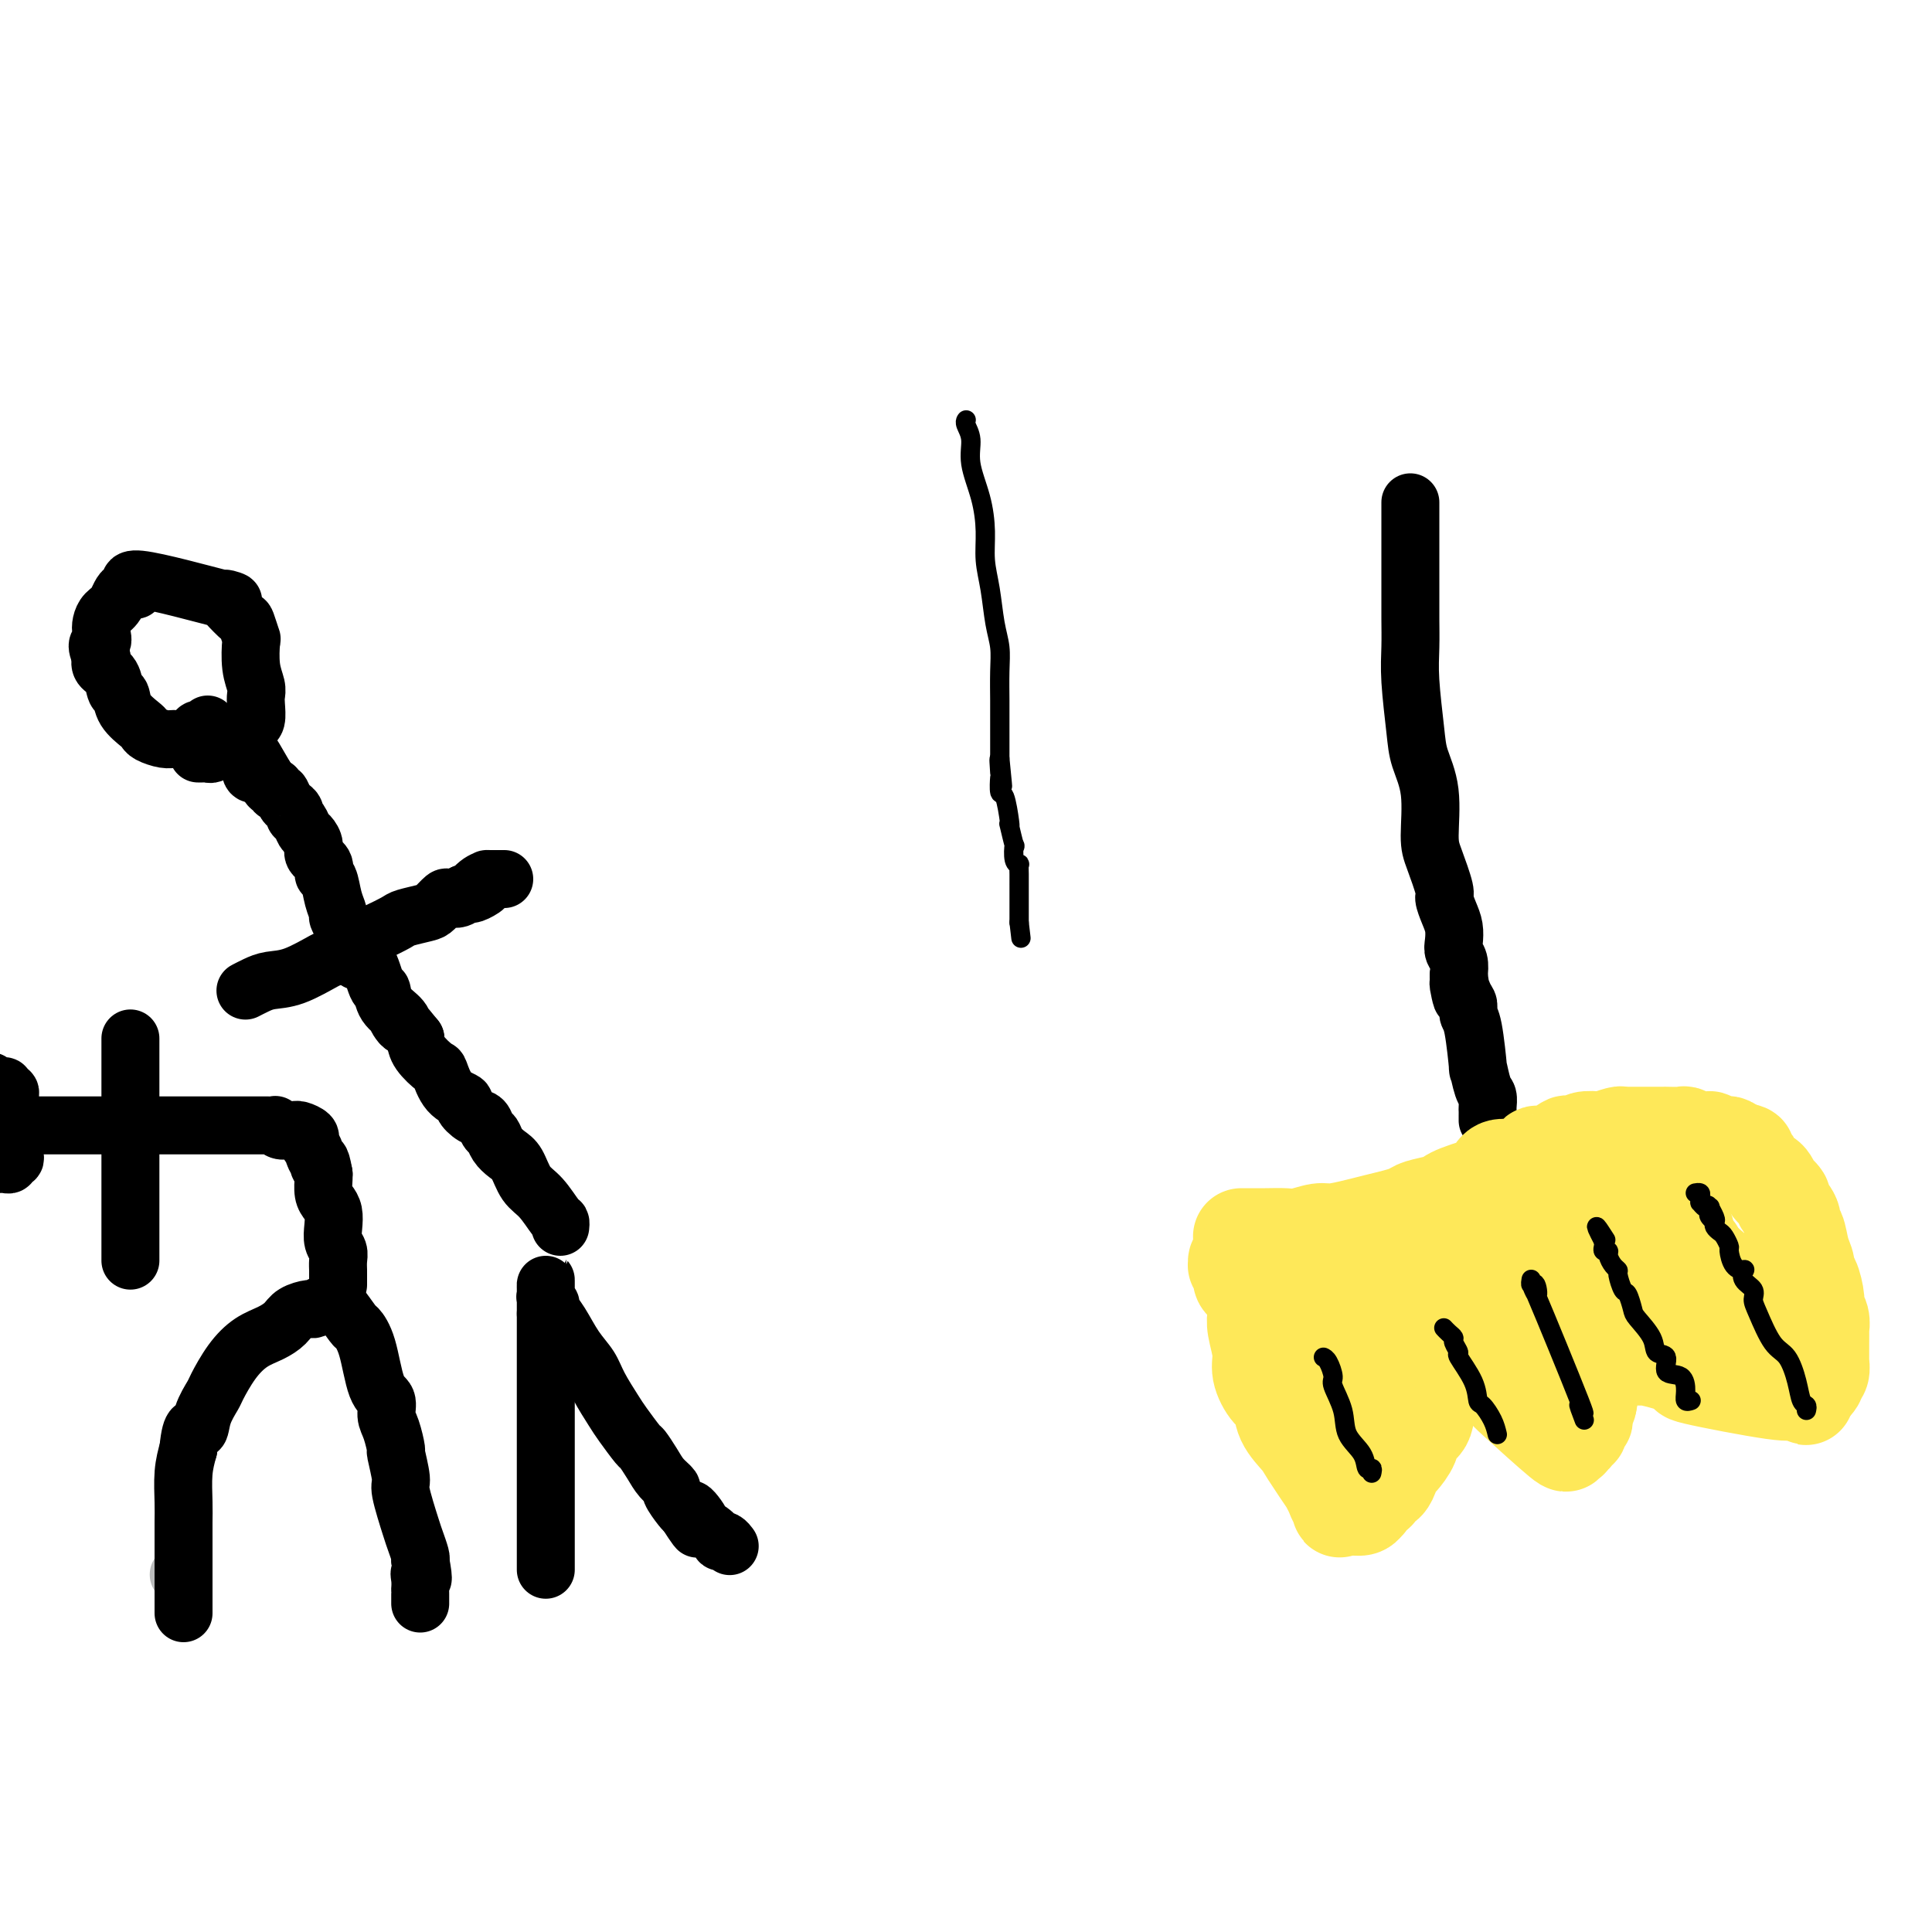 <svg viewBox='0 0 400 400' version='1.1' xmlns='http://www.w3.org/2000/svg' xmlns:xlink='http://www.w3.org/1999/xlink'><g fill='none' stroke='#BABBBB' stroke-width='12' stroke-linecap='round' stroke-linejoin='round'><path d='M37,326c0.000,0.000 0.100,0.100 0.1,0.1'/></g>
<g fill='none' stroke='#000000' stroke-width='12' stroke-linecap='round' stroke-linejoin='round'><path d='M38,334c-0.000,-0.357 -0.000,-0.713 0,-1c0.000,-0.287 0.000,-0.503 0,-1c-0.000,-0.497 -0.000,-1.273 0,-2c0.000,-0.727 0.000,-1.405 0,-2c-0.000,-0.595 -0.000,-1.107 0,-2c0.000,-0.893 0.000,-2.169 0,-3c-0.000,-0.831 -0.001,-1.218 0,-2c0.001,-0.782 0.003,-1.958 0,-3c-0.003,-1.042 -0.011,-1.949 0,-3c0.011,-1.051 0.041,-2.244 0,-4c-0.041,-1.756 -0.155,-4.073 0,-6c0.155,-1.927 0.577,-3.463 1,-5'/><path d='M39,300c0.578,-6.045 1.522,-4.157 2,-4c0.478,0.157 0.490,-1.418 1,-3c0.510,-1.582 1.518,-3.172 2,-4c0.482,-0.828 0.437,-0.893 1,-2c0.563,-1.107 1.735,-3.256 3,-5c1.265,-1.744 2.623,-3.084 4,-4c1.377,-0.916 2.774,-1.407 4,-2c1.226,-0.593 2.283,-1.287 3,-2c0.717,-0.713 1.095,-1.445 2,-2c0.905,-0.555 2.337,-0.932 3,-1c0.663,-0.068 0.557,0.174 1,0c0.443,-0.174 1.436,-0.764 2,-1c0.564,-0.236 0.699,-0.118 1,0c0.301,0.118 0.766,0.235 1,0c0.234,-0.235 0.236,-0.824 1,0c0.764,0.824 2.289,3.059 3,4c0.711,0.941 0.606,0.587 1,1c0.394,0.413 1.285,1.592 2,4c0.715,2.408 1.253,6.044 2,8c0.747,1.956 1.701,2.232 2,3c0.299,0.768 -0.059,2.027 0,3c0.059,0.973 0.536,1.659 1,3c0.464,1.341 0.916,3.336 1,4c0.084,0.664 -0.199,-0.003 0,1c0.199,1.003 0.880,3.677 1,5c0.120,1.323 -0.321,1.297 0,3c0.321,1.703 1.406,5.137 2,7c0.594,1.863 0.698,2.155 1,3c0.302,0.845 0.800,2.241 1,3c0.200,0.759 0.100,0.879 0,1'/><path d='M87,323c1.083,5.757 0.290,3.650 0,3c-0.290,-0.650 -0.078,0.155 0,1c0.078,0.845 0.021,1.728 0,2c-0.021,0.272 -0.006,-0.067 0,0c0.006,0.067 0.001,0.540 0,1c-0.001,0.460 -0.000,0.907 0,1c0.000,0.093 0.000,-0.167 0,0c-0.000,0.167 -0.000,0.762 0,1c0.000,0.238 0.000,0.119 0,0'/><path d='M70,266c-0.002,-0.779 -0.004,-1.559 0,-2c0.004,-0.441 0.015,-0.544 0,-1c-0.015,-0.456 -0.056,-1.267 0,-2c0.056,-0.733 0.208,-1.390 0,-2c-0.208,-0.610 -0.778,-1.173 -1,-2c-0.222,-0.827 -0.098,-1.917 0,-3c0.098,-1.083 0.170,-2.160 0,-3c-0.170,-0.840 -0.582,-1.442 -1,-2c-0.418,-0.558 -0.843,-1.073 -1,-2c-0.157,-0.927 -0.045,-2.265 0,-3c0.045,-0.735 0.022,-0.868 0,-1'/><path d='M67,243c-0.708,-4.040 -0.978,-2.641 -1,-2c-0.022,0.641 0.204,0.522 0,0c-0.204,-0.522 -0.837,-1.449 -1,-2c-0.163,-0.551 0.146,-0.726 0,-1c-0.146,-0.274 -0.747,-0.648 -1,-1c-0.253,-0.352 -0.159,-0.683 0,-1c0.159,-0.317 0.383,-0.621 0,-1c-0.383,-0.379 -1.373,-0.834 -2,-1c-0.627,-0.166 -0.893,-0.043 -1,0c-0.107,0.043 -0.057,0.008 0,0c0.057,-0.008 0.121,0.012 0,0c-0.121,-0.012 -0.428,-0.056 -1,0c-0.572,0.056 -1.410,0.211 -2,0c-0.590,-0.211 -0.930,-0.789 -1,-1c-0.070,-0.211 0.132,-0.057 0,0c-0.132,0.057 -0.599,0.015 -1,0c-0.401,-0.015 -0.737,-0.004 -1,0c-0.263,0.004 -0.455,0.001 -1,0c-0.545,-0.001 -1.444,-0.000 -2,0c-0.556,0.000 -0.769,0.000 -1,0c-0.231,-0.000 -0.480,-0.000 -1,0c-0.520,0.000 -1.312,0.000 -2,0c-0.688,-0.000 -1.271,-0.000 -2,0c-0.729,0.000 -1.603,0.000 -2,0c-0.397,-0.000 -0.315,-0.000 -1,0c-0.685,0.000 -2.136,0.000 -3,0c-0.864,-0.000 -1.140,-0.000 -2,0c-0.860,0.000 -2.303,0.000 -3,0c-0.697,-0.000 -0.649,-0.000 -1,0c-0.351,0.000 -1.100,0.000 -2,0c-0.900,-0.000 -1.950,-0.000 -3,0'/><path d='M29,233c-5.491,-0.155 -2.719,-0.041 -2,0c0.719,0.041 -0.614,0.011 -2,0c-1.386,-0.011 -2.825,-0.003 -4,0c-1.175,0.003 -2.086,0.001 -3,0c-0.914,-0.001 -1.831,-0.000 -3,0c-1.169,0.000 -2.589,0.000 -3,0c-0.411,-0.000 0.188,-0.000 0,0c-0.188,0.000 -1.165,0.000 -2,0c-0.835,-0.000 -1.530,-0.000 -2,0c-0.470,0.000 -0.714,0.000 -1,0c-0.286,-0.000 -0.613,-0.000 -1,0c-0.387,0.000 -0.835,0.000 -1,0c-0.165,-0.000 -0.047,-0.000 0,0c0.047,0.000 0.024,0.000 0,0'/><path d='M27,215c0.000,0.554 0.000,1.108 0,2c0.000,0.892 0.000,2.121 0,4c-0.000,1.879 0.000,4.409 0,6c0.000,1.591 0.000,2.243 0,4c0.000,1.757 0.000,4.620 0,7c0.000,2.380 0.000,4.277 0,5c0.000,0.723 0.000,0.273 0,1c0.000,0.727 0.000,2.632 0,4c0.000,1.368 0.000,2.198 0,3c0.000,0.802 0.000,1.576 0,2c0.000,0.424 0.000,0.498 0,1c0.000,0.502 0.000,1.430 0,2c-0.000,0.570 -0.000,0.780 0,1c0.000,0.220 0.000,0.451 0,1c0.000,0.549 0.000,1.417 0,2c0.000,0.583 0.000,0.881 0,1c0.000,0.119 0.000,0.060 0,0'/><path d='M-1,225c0.063,0.026 0.126,0.052 0,0c-0.126,-0.052 -0.440,-0.183 0,0c0.440,0.183 1.633,0.679 2,1c0.367,0.321 -0.094,0.466 0,1c0.094,0.534 0.743,1.457 1,2c0.257,0.543 0.121,0.706 0,1c-0.121,0.294 -0.229,0.721 0,1c0.229,0.279 0.793,0.412 1,1c0.207,0.588 0.055,1.631 0,2c-0.055,0.369 -0.015,0.063 0,0c0.015,-0.063 0.005,0.117 0,1c-0.005,0.883 -0.005,2.470 0,3c0.005,0.530 0.016,0.002 0,0c-0.016,-0.002 -0.060,0.521 0,1c0.060,0.479 0.225,0.913 0,1c-0.225,0.087 -0.838,-0.173 -1,0c-0.162,0.173 0.128,0.778 0,1c-0.128,0.222 -0.673,0.059 -1,0c-0.327,-0.059 -0.434,-0.016 -1,0c-0.566,0.016 -1.590,0.005 -2,0c-0.410,-0.005 -0.205,-0.002 0,0'/><path d='M-2,224c0.052,-0.111 0.104,-0.222 0,0c-0.104,0.222 -0.364,0.777 0,1c0.364,0.223 1.351,0.116 2,0c0.649,-0.116 0.958,-0.240 1,0c0.042,0.240 -0.185,0.842 0,1c0.185,0.158 0.782,-0.130 1,0c0.218,0.130 0.059,0.679 0,1c-0.059,0.321 -0.016,0.414 0,1c0.016,0.586 0.005,1.663 0,2c-0.005,0.337 -0.004,-0.067 0,0c0.004,0.067 0.011,0.607 0,1c-0.011,0.393 -0.042,0.641 0,1c0.042,0.359 0.156,0.828 0,1c-0.156,0.172 -0.580,0.046 -1,0c-0.420,-0.046 -0.834,-0.013 -1,0c-0.166,0.013 -0.083,0.007 0,0'/><path d='M113,325c0.000,-0.574 0.000,-1.147 0,-2c0.000,-0.853 -0.000,-1.984 0,-3c0.000,-1.016 0.000,-1.915 0,-3c0.000,-1.085 0.000,-2.355 0,-4c0.000,-1.645 0.000,-3.663 0,-5c0.000,-1.337 0.000,-1.992 0,-3c0.000,-1.008 0.000,-2.370 0,-4c0.000,-1.630 0.000,-3.528 0,-5c0.000,-1.472 0.000,-2.518 0,-4c-0.000,-1.482 0.000,-3.400 0,-5c0.000,-1.600 0.000,-2.882 0,-4c0.000,-1.118 0.000,-2.070 0,-3c0.000,-0.930 0.000,-1.837 0,-3c0.000,-1.163 0.000,-2.582 0,-3c0.000,-0.418 0.000,0.166 0,0c0.000,-0.166 0.000,-1.083 0,-2'/><path d='M113,272c-0.000,-8.665 -0.000,-3.827 0,-2c0.000,1.827 0.000,0.645 0,0c-0.000,-0.645 -0.000,-0.752 0,-1c0.000,-0.248 0.000,-0.638 0,-1c-0.000,-0.362 -0.000,-0.697 0,-1c0.000,-0.303 0.000,-0.576 0,-1c-0.000,-0.424 -0.001,-1.001 0,-1c0.001,0.001 0.004,0.578 0,1c-0.004,0.422 -0.017,0.689 0,1c0.017,0.311 0.062,0.665 0,1c-0.062,0.335 -0.232,0.652 0,1c0.232,0.348 0.867,0.729 1,1c0.133,0.271 -0.236,0.433 0,1c0.236,0.567 1.079,1.538 2,3c0.921,1.462 1.922,3.415 3,5c1.078,1.585 2.233,2.804 3,4c0.767,1.196 1.146,2.371 2,4c0.854,1.629 2.182,3.713 3,5c0.818,1.287 1.125,1.776 2,3c0.875,1.224 2.320,3.183 3,4c0.680,0.817 0.597,0.493 1,1c0.403,0.507 1.291,1.845 2,3c0.709,1.155 1.237,2.127 2,3c0.763,0.873 1.761,1.646 2,2c0.239,0.354 -0.282,0.288 0,1c0.282,0.712 1.366,2.204 2,3c0.634,0.796 0.817,0.898 1,1'/><path d='M142,313c4.585,7.164 1.548,1.573 1,0c-0.548,-1.573 1.393,0.871 2,2c0.607,1.129 -0.122,0.943 0,1c0.122,0.057 1.094,0.359 2,1c0.906,0.641 1.746,1.622 2,2c0.254,0.378 -0.076,0.153 0,0c0.076,-0.153 0.559,-0.233 1,0c0.441,0.233 0.840,0.781 1,1c0.160,0.219 0.080,0.110 0,0'/><path d='M116,254c0.043,-0.414 0.086,-0.828 0,-1c-0.086,-0.172 -0.302,-0.101 -1,-1c-0.698,-0.899 -1.878,-2.768 -3,-4c-1.122,-1.232 -2.184,-1.826 -3,-3c-0.816,-1.174 -1.385,-2.929 -2,-4c-0.615,-1.071 -1.278,-1.457 -2,-2c-0.722,-0.543 -1.505,-1.244 -2,-2c-0.495,-0.756 -0.701,-1.568 -1,-2c-0.299,-0.432 -0.690,-0.483 -1,-1c-0.310,-0.517 -0.537,-1.501 -1,-2c-0.463,-0.499 -1.161,-0.513 -2,-1c-0.839,-0.487 -1.819,-1.449 -2,-2c-0.181,-0.551 0.439,-0.692 0,-1c-0.439,-0.308 -1.935,-0.781 -3,-2c-1.065,-1.219 -1.698,-3.182 -2,-4c-0.302,-0.818 -0.274,-0.489 -1,-1c-0.726,-0.511 -2.208,-1.860 -3,-3c-0.792,-1.140 -0.896,-2.070 -1,-3'/><path d='M86,215c-5.366,-6.687 -3.780,-3.906 -3,-3c0.780,0.906 0.753,-0.064 0,-1c-0.753,-0.936 -2.234,-1.839 -3,-3c-0.766,-1.161 -0.819,-2.580 -1,-3c-0.181,-0.420 -0.492,0.157 -1,-1c-0.508,-1.157 -1.215,-4.050 -2,-5c-0.785,-0.950 -1.649,0.041 -2,0c-0.351,-0.041 -0.189,-1.114 0,-2c0.189,-0.886 0.405,-1.584 0,-2c-0.405,-0.416 -1.432,-0.550 -2,-1c-0.568,-0.450 -0.677,-1.217 -1,-2c-0.323,-0.783 -0.862,-1.581 -1,-2c-0.138,-0.419 0.123,-0.458 0,-1c-0.123,-0.542 -0.629,-1.587 -1,-3c-0.371,-1.413 -0.606,-3.193 -1,-4c-0.394,-0.807 -0.946,-0.640 -1,-1c-0.054,-0.360 0.389,-1.247 0,-2c-0.389,-0.753 -1.609,-1.371 -2,-2c-0.391,-0.629 0.049,-1.268 0,-2c-0.049,-0.732 -0.587,-1.558 -1,-2c-0.413,-0.442 -0.702,-0.500 -1,-1c-0.298,-0.500 -0.605,-1.442 -1,-2c-0.395,-0.558 -0.879,-0.732 -1,-1c-0.121,-0.268 0.121,-0.631 0,-1c-0.121,-0.369 -0.606,-0.744 -1,-1c-0.394,-0.256 -0.697,-0.393 -1,-1c-0.303,-0.607 -0.606,-1.685 -1,-2c-0.394,-0.315 -0.879,0.132 -1,0c-0.121,-0.132 0.121,-0.843 0,-1c-0.121,-0.157 -0.606,0.241 -1,0c-0.394,-0.241 -0.697,-1.120 -1,-2'/><path d='M55,161c-4.957,-8.583 -1.850,-3.039 -1,-1c0.850,2.039 -0.557,0.574 -1,0c-0.443,-0.574 0.077,-0.257 0,0c-0.077,0.257 -0.752,0.454 -1,0c-0.248,-0.454 -0.071,-1.558 0,-2c0.071,-0.442 0.035,-0.221 0,0'/><path d='M51,205c-0.164,0.085 -0.327,0.169 0,0c0.327,-0.169 1.145,-0.593 2,-1c0.855,-0.407 1.748,-0.798 3,-1c1.252,-0.202 2.865,-0.214 5,-1c2.135,-0.786 4.793,-2.347 6,-3c1.207,-0.653 0.965,-0.398 2,-1c1.035,-0.602 3.349,-2.059 5,-3c1.651,-0.941 2.641,-1.364 4,-2c1.359,-0.636 3.089,-1.484 4,-2c0.911,-0.516 1.002,-0.699 2,-1c0.998,-0.301 2.901,-0.721 4,-1c1.099,-0.279 1.394,-0.417 2,-1c0.606,-0.583 1.523,-1.610 2,-2c0.477,-0.390 0.513,-0.144 1,0c0.487,0.144 1.425,0.184 2,0c0.575,-0.184 0.788,-0.592 1,-1'/><path d='M96,185c7.390,-2.989 3.364,-0.461 2,0c-1.364,0.461 -0.067,-1.144 1,-2c1.067,-0.856 1.905,-0.961 2,-1c0.095,-0.039 -0.551,-0.010 0,0c0.551,0.010 2.300,0.003 3,0c0.700,-0.003 0.350,-0.001 0,0'/><path d='M43,150c-0.327,0.445 -0.654,0.889 -1,1c-0.346,0.111 -0.710,-0.113 -1,0c-0.290,0.113 -0.505,0.563 -1,1c-0.495,0.437 -1.271,0.860 -2,1c-0.729,0.140 -1.412,-0.002 -2,0c-0.588,0.002 -1.082,0.150 -2,0c-0.918,-0.150 -2.259,-0.597 -3,-1c-0.741,-0.403 -0.881,-0.760 -1,-1c-0.119,-0.240 -0.216,-0.361 -1,-1c-0.784,-0.639 -2.256,-1.795 -3,-3c-0.744,-1.205 -0.760,-2.458 -1,-3c-0.240,-0.542 -0.703,-0.372 -1,-1c-0.297,-0.628 -0.426,-2.054 -1,-3c-0.574,-0.946 -1.593,-1.413 -2,-2c-0.407,-0.587 -0.204,-1.293 0,-2'/><path d='M21,136c-1.549,-3.058 -0.423,-2.705 0,-3c0.423,-0.295 0.142,-1.240 0,-2c-0.142,-0.760 -0.146,-1.335 0,-2c0.146,-0.665 0.443,-1.419 1,-2c0.557,-0.581 1.375,-0.988 2,-2c0.625,-1.012 1.057,-2.629 2,-3c0.943,-0.371 2.397,0.504 2,0c-0.397,-0.504 -2.646,-2.387 1,-2c3.646,0.387 13.186,3.043 17,4c3.814,0.957 1.901,0.215 1,0c-0.901,-0.215 -0.791,0.096 0,1c0.791,0.904 2.264,2.401 3,3c0.736,0.599 0.737,0.300 1,1c0.263,0.700 0.789,2.400 1,3c0.211,0.600 0.109,0.099 0,1c-0.109,0.901 -0.224,3.205 0,5c0.224,1.795 0.789,3.083 1,4c0.211,0.917 0.069,1.463 0,2c-0.069,0.537 -0.064,1.065 0,2c0.064,0.935 0.186,2.275 0,3c-0.186,0.725 -0.679,0.833 -1,1c-0.321,0.167 -0.471,0.391 -1,1c-0.529,0.609 -1.437,1.603 -2,2c-0.563,0.397 -0.782,0.199 -1,0'/><path d='M48,153c-0.968,1.088 -0.889,1.808 -1,2c-0.111,0.192 -0.412,-0.145 -1,0c-0.588,0.145 -1.464,0.771 -2,1c-0.536,0.229 -0.731,0.061 -1,0c-0.269,-0.061 -0.611,-0.017 -1,0c-0.389,0.017 -0.825,0.005 -1,0c-0.175,-0.005 -0.087,-0.002 0,0'/><path d='M292,104c0.000,1.215 0.000,2.431 0,3c-0.000,0.569 -0.001,0.492 0,3c0.001,2.508 0.004,7.601 0,11c-0.004,3.399 -0.013,5.103 0,7c0.013,1.897 0.050,3.987 0,6c-0.050,2.013 -0.186,3.949 0,7c0.186,3.051 0.692,7.215 1,10c0.308,2.785 0.416,4.189 1,6c0.584,1.811 1.644,4.028 2,7c0.356,2.972 0.007,6.700 0,9c-0.007,2.300 0.327,3.171 1,5c0.673,1.829 1.683,4.615 2,6c0.317,1.385 -0.060,1.368 0,2c0.060,0.632 0.556,1.912 1,3c0.444,1.088 0.837,1.985 1,3c0.163,1.015 0.095,2.148 0,3c-0.095,0.852 -0.218,1.422 0,2c0.218,0.578 0.777,1.165 1,2c0.223,0.835 0.112,1.917 0,3'/><path d='M302,202c1.349,8.246 0.221,3.361 0,2c-0.221,-1.361 0.467,0.801 1,2c0.533,1.199 0.913,1.434 1,2c0.087,0.566 -0.117,1.461 0,2c0.117,0.539 0.557,0.721 1,3c0.443,2.279 0.889,6.656 1,8c0.111,1.344 -0.114,-0.345 0,0c0.114,0.345 0.566,2.723 1,4c0.434,1.277 0.848,1.451 1,2c0.152,0.549 0.041,1.471 0,2c-0.041,0.529 -0.011,0.664 0,1c0.011,0.336 0.003,0.874 0,1c-0.003,0.126 -0.001,-0.158 0,0c0.001,0.158 0.000,0.760 0,1c-0.000,0.240 -0.000,0.120 0,0'/></g>
<g fill='none' stroke='#FEE859' stroke-width='20' stroke-linecap='round' stroke-linejoin='round'><path d='M257,256c0.074,-0.002 0.149,-0.005 1,0c0.851,0.005 2.480,0.016 4,0c1.520,-0.016 2.931,-0.060 4,0c1.069,0.060 1.797,0.223 3,0c1.203,-0.223 2.881,-0.833 4,-1c1.119,-0.167 1.679,0.110 3,0c1.321,-0.110 3.401,-0.607 5,-1c1.599,-0.393 2.715,-0.683 4,-1c1.285,-0.317 2.739,-0.662 4,-1c1.261,-0.338 2.328,-0.668 3,-1c0.672,-0.332 0.947,-0.667 2,-1c1.053,-0.333 2.883,-0.663 4,-1c1.117,-0.337 1.521,-0.679 2,-1c0.479,-0.321 1.034,-0.619 2,-1c0.966,-0.381 2.345,-0.845 3,-1c0.655,-0.155 0.588,-0.000 1,0c0.412,0.000 1.303,-0.154 2,-1c0.697,-0.846 1.199,-2.385 2,-3c0.801,-0.615 1.900,-0.308 3,0'/><path d='M313,242c5.295,-2.038 2.534,-1.132 2,-1c-0.534,0.132 1.160,-0.508 2,-1c0.840,-0.492 0.826,-0.836 1,-1c0.174,-0.164 0.537,-0.148 1,0c0.463,0.148 1.025,0.428 2,0c0.975,-0.428 2.363,-1.565 3,-2c0.637,-0.435 0.522,-0.168 1,0c0.478,0.168 1.550,0.237 2,0c0.450,-0.237 0.278,-0.782 1,-1c0.722,-0.218 2.339,-0.111 3,0c0.661,0.111 0.365,0.226 1,0c0.635,-0.226 2.202,-0.793 3,-1c0.798,-0.207 0.827,-0.056 1,0c0.173,0.056 0.488,0.015 1,0c0.512,-0.015 1.220,-0.004 2,0c0.780,0.004 1.632,0.001 2,0c0.368,-0.001 0.253,0.000 1,0c0.747,-0.000 2.356,-0.001 3,0c0.644,0.001 0.323,0.004 0,0c-0.323,-0.004 -0.649,-0.015 0,0c0.649,0.015 2.273,0.057 3,0c0.727,-0.057 0.557,-0.212 1,0c0.443,0.212 1.498,0.793 2,1c0.502,0.207 0.449,0.042 1,0c0.551,-0.042 1.706,0.041 2,0c0.294,-0.041 -0.272,-0.204 0,0c0.272,0.204 1.382,0.776 2,1c0.618,0.224 0.743,0.099 1,0c0.257,-0.099 0.645,-0.171 1,0c0.355,0.171 0.678,0.586 1,1'/><path d='M359,238c4.119,0.638 2.416,0.733 2,1c-0.416,0.267 0.453,0.707 1,1c0.547,0.293 0.771,0.441 1,1c0.229,0.559 0.462,1.530 1,2c0.538,0.470 1.382,0.439 2,1c0.618,0.561 1.011,1.715 1,2c-0.011,0.285 -0.424,-0.298 0,0c0.424,0.298 1.686,1.478 2,2c0.314,0.522 -0.320,0.387 0,1c0.320,0.613 1.592,1.974 2,3c0.408,1.026 -0.049,1.718 0,2c0.049,0.282 0.604,0.153 1,1c0.396,0.847 0.632,2.671 1,4c0.368,1.329 0.868,2.162 1,3c0.132,0.838 -0.104,1.680 0,2c0.104,0.320 0.550,0.119 1,1c0.450,0.881 0.905,2.846 1,4c0.095,1.154 -0.171,1.497 0,2c0.171,0.503 0.778,1.166 1,2c0.222,0.834 0.060,1.838 0,2c-0.060,0.162 -0.016,-0.519 0,0c0.016,0.519 0.005,2.236 0,3c-0.005,0.764 -0.005,0.573 0,1c0.005,0.427 0.015,1.473 0,2c-0.015,0.527 -0.055,0.536 0,1c0.055,0.464 0.205,1.384 0,2c-0.205,0.616 -0.766,0.928 -1,1c-0.234,0.072 -0.140,-0.096 0,0c0.140,0.096 0.326,0.456 0,1c-0.326,0.544 -1.163,1.272 -2,2'/><path d='M374,288c-0.360,2.317 0.239,0.610 0,0c-0.239,-0.610 -1.317,-0.123 -2,0c-0.683,0.123 -0.972,-0.117 -1,0c-0.028,0.117 0.205,0.592 -4,0c-4.205,-0.592 -12.847,-2.250 -16,-3c-3.153,-0.750 -0.816,-0.594 -1,-1c-0.184,-0.406 -2.889,-1.376 -5,-2c-2.111,-0.624 -3.627,-0.902 -4,-1c-0.373,-0.098 0.396,-0.016 0,0c-0.396,0.016 -1.956,-0.033 -3,0c-1.044,0.033 -1.573,0.149 -2,0c-0.427,-0.149 -0.754,-0.562 -1,-1c-0.246,-0.438 -0.412,-0.902 -1,-1c-0.588,-0.098 -1.597,0.169 -2,0c-0.403,-0.169 -0.199,-0.774 0,-1c0.199,-0.226 0.393,-0.072 0,0c-0.393,0.072 -1.373,0.061 -2,0c-0.627,-0.061 -0.900,-0.173 -1,0c-0.100,0.173 -0.027,0.632 0,1c0.027,0.368 0.007,0.645 0,1c-0.007,0.355 -0.002,0.787 0,1c0.002,0.213 0.001,0.206 0,0c-0.001,-0.206 -0.000,-0.613 0,0c0.000,0.613 0.000,2.244 0,3c-0.000,0.756 -0.000,0.636 0,1c0.000,0.364 0.000,1.214 0,2c-0.000,0.786 -0.000,1.510 0,2c0.000,0.490 0.000,0.745 0,1'/><path d='M329,290c-0.228,2.033 -0.797,1.117 -1,1c-0.203,-0.117 -0.039,0.565 0,1c0.039,0.435 -0.046,0.624 0,1c0.046,0.376 0.224,0.941 0,1c-0.224,0.059 -0.849,-0.387 -1,0c-0.151,0.387 0.171,1.607 0,2c-0.171,0.393 -0.836,-0.040 -1,0c-0.164,0.040 0.171,0.554 0,1c-0.171,0.446 -0.849,0.822 -1,1c-0.151,0.178 0.225,0.156 0,0c-0.225,-0.156 -1.052,-0.446 -1,0c0.052,0.446 0.982,1.627 -1,0c-1.982,-1.627 -6.878,-6.063 -9,-8c-2.122,-1.937 -1.472,-1.374 -2,-2c-0.528,-0.626 -2.236,-2.440 -3,-3c-0.764,-0.560 -0.586,0.134 -1,0c-0.414,-0.134 -1.421,-1.097 -2,-2c-0.579,-0.903 -0.729,-1.744 -1,-2c-0.271,-0.256 -0.664,0.075 -1,0c-0.336,-0.075 -0.616,-0.556 -1,-1c-0.384,-0.444 -0.873,-0.850 -1,-1c-0.127,-0.150 0.106,-0.043 0,0c-0.106,0.043 -0.553,0.021 -1,0'/><path d='M301,279c-3.648,-3.059 -0.767,-1.206 0,0c0.767,1.206 -0.581,1.765 -1,2c-0.419,0.235 0.091,0.146 0,0c-0.091,-0.146 -0.783,-0.347 -1,0c-0.217,0.347 0.040,1.243 0,2c-0.040,0.757 -0.377,1.374 -1,2c-0.623,0.626 -1.533,1.260 -2,3c-0.467,1.740 -0.492,4.584 -1,6c-0.508,1.416 -1.499,1.402 -2,2c-0.501,0.598 -0.512,1.808 -1,3c-0.488,1.192 -1.454,2.366 -2,3c-0.546,0.634 -0.671,0.729 -1,1c-0.329,0.271 -0.863,0.716 -1,1c-0.137,0.284 0.123,0.405 0,1c-0.123,0.595 -0.629,1.665 -1,2c-0.371,0.335 -0.607,-0.064 -1,0c-0.393,0.064 -0.942,0.590 -1,1c-0.058,0.410 0.375,0.702 0,1c-0.375,0.298 -1.557,0.602 -2,1c-0.443,0.398 -0.147,0.891 0,1c0.147,0.109 0.145,-0.167 0,0c-0.145,0.167 -0.434,0.777 -1,1c-0.566,0.223 -1.409,0.060 -2,0c-0.591,-0.060 -0.928,-0.016 -1,0c-0.072,0.016 0.122,0.005 0,0c-0.122,-0.005 -0.561,-0.002 -1,0'/><path d='M278,312c-1.342,0.812 -0.198,0.342 0,0c0.198,-0.342 -0.549,-0.557 -1,-1c-0.451,-0.443 -0.605,-1.114 -1,-2c-0.395,-0.886 -1.031,-1.986 -1,-2c0.031,-0.014 0.728,1.058 0,0c-0.728,-1.058 -2.880,-4.245 -4,-6c-1.120,-1.755 -1.208,-2.076 -2,-3c-0.792,-0.924 -2.288,-2.451 -3,-4c-0.712,-1.549 -0.639,-3.121 -1,-4c-0.361,-0.879 -1.155,-1.064 -2,-2c-0.845,-0.936 -1.742,-2.621 -2,-4c-0.258,-1.379 0.124,-2.452 0,-4c-0.124,-1.548 -0.754,-3.571 -1,-5c-0.246,-1.429 -0.108,-2.265 0,-3c0.108,-0.735 0.186,-1.367 0,-2c-0.186,-0.633 -0.637,-1.265 -1,-2c-0.363,-0.735 -0.637,-1.574 -1,-2c-0.363,-0.426 -0.815,-0.439 -1,-1c-0.185,-0.561 -0.103,-1.671 0,-2c0.103,-0.329 0.227,0.122 0,0c-0.227,-0.122 -0.804,-0.817 -1,-1c-0.196,-0.183 -0.011,0.147 0,0c0.011,-0.147 -0.151,-0.770 0,-1c0.151,-0.230 0.615,-0.066 1,0c0.385,0.066 0.693,0.033 1,0'/><path d='M258,261c-0.281,-3.563 0.516,-0.970 1,0c0.484,0.970 0.654,0.319 1,0c0.346,-0.319 0.867,-0.305 1,0c0.133,0.305 -0.123,0.902 0,1c0.123,0.098 0.625,-0.303 1,0c0.375,0.303 0.624,1.309 1,2c0.376,0.691 0.878,1.066 1,1c0.122,-0.066 -0.136,-0.573 0,0c0.136,0.573 0.667,2.228 1,3c0.333,0.772 0.468,0.663 1,1c0.532,0.337 1.459,1.119 2,2c0.541,0.881 0.694,1.860 1,3c0.306,1.140 0.764,2.441 1,3c0.236,0.559 0.248,0.377 1,1c0.752,0.623 2.243,2.050 3,3c0.757,0.950 0.781,1.424 1,2c0.219,0.576 0.632,1.255 1,2c0.368,0.745 0.691,1.558 1,2c0.309,0.442 0.604,0.515 1,1c0.396,0.485 0.894,1.383 1,2c0.106,0.617 -0.179,0.953 0,1c0.179,0.047 0.822,-0.194 1,0c0.178,0.194 -0.110,0.822 0,1c0.110,0.178 0.618,-0.095 1,0c0.382,0.095 0.638,0.559 1,1c0.362,0.441 0.829,0.858 1,1c0.171,0.142 0.046,0.007 0,0c-0.046,-0.007 -0.012,0.113 0,0c0.012,-0.113 0.004,-0.461 0,-1c-0.004,-0.539 -0.002,-1.270 0,-2'/><path d='M283,291c0.619,-0.566 0.166,-1.981 0,-3c-0.166,-1.019 -0.044,-1.643 0,-2c0.044,-0.357 0.012,-0.448 0,-1c-0.012,-0.552 -0.003,-1.565 0,-4c0.003,-2.435 0.001,-6.292 0,-8c-0.001,-1.708 0.000,-1.266 0,-1c-0.000,0.266 -0.001,0.357 0,0c0.001,-0.357 0.003,-1.161 0,-2c-0.003,-0.839 -0.012,-1.713 0,-2c0.012,-0.287 0.046,0.014 0,0c-0.046,-0.014 -0.171,-0.344 0,-1c0.171,-0.656 0.638,-1.639 1,-2c0.362,-0.361 0.618,-0.098 1,0c0.382,0.098 0.891,0.033 1,0c0.109,-0.033 -0.182,-0.033 0,0c0.182,0.033 0.838,0.100 1,0c0.162,-0.100 -0.168,-0.368 0,0c0.168,0.368 0.836,1.374 1,2c0.164,0.626 -0.177,0.874 0,1c0.177,0.126 0.870,0.129 1,0c0.130,-0.129 -0.303,-0.389 0,0c0.303,0.389 1.342,1.428 2,2c0.658,0.572 0.936,0.678 1,1c0.064,0.322 -0.086,0.859 0,1c0.086,0.141 0.408,-0.116 1,0c0.592,0.116 1.455,0.605 2,1c0.545,0.395 0.773,0.698 1,1'/><path d='M296,274c1.798,1.332 0.792,0.162 1,0c0.208,-0.162 1.629,0.686 2,1c0.371,0.314 -0.308,0.096 0,0c0.308,-0.096 1.602,-0.070 2,0c0.398,0.070 -0.099,0.184 0,0c0.099,-0.184 0.796,-0.664 1,-1c0.204,-0.336 -0.085,-0.526 0,-1c0.085,-0.474 0.545,-1.230 1,-2c0.455,-0.770 0.905,-1.554 1,-2c0.095,-0.446 -0.167,-0.554 0,-1c0.167,-0.446 0.762,-1.229 1,-2c0.238,-0.771 0.120,-1.530 0,-2c-0.120,-0.470 -0.242,-0.652 0,-1c0.242,-0.348 0.850,-0.861 1,-1c0.150,-0.139 -0.156,0.096 0,0c0.156,-0.096 0.773,-0.524 1,-1c0.227,-0.476 0.064,-1.000 0,-1c-0.064,0.000 -0.027,0.525 0,1c0.027,0.475 0.046,0.900 0,1c-0.046,0.100 -0.156,-0.124 0,0c0.156,0.124 0.577,0.597 1,1c0.423,0.403 0.848,0.738 1,1c0.152,0.262 0.030,0.452 0,1c-0.030,0.548 0.030,1.455 0,2c-0.030,0.545 -0.152,0.727 0,1c0.152,0.273 0.576,0.636 1,1'/><path d='M310,269c0.949,1.358 1.821,0.753 2,1c0.179,0.247 -0.335,1.345 0,2c0.335,0.655 1.517,0.868 2,1c0.483,0.132 0.265,0.183 1,1c0.735,0.817 2.421,2.402 3,3c0.579,0.598 0.049,0.211 0,0c-0.049,-0.211 0.383,-0.244 1,0c0.617,0.244 1.419,0.766 2,1c0.581,0.234 0.940,0.180 1,0c0.060,-0.180 -0.180,-0.485 0,-1c0.180,-0.515 0.780,-1.240 1,-2c0.220,-0.760 0.059,-1.556 0,-2c-0.059,-0.444 -0.016,-0.538 0,-1c0.016,-0.462 0.004,-1.293 0,-2c-0.004,-0.707 -0.001,-1.288 0,-2c0.001,-0.712 -0.000,-1.553 0,-2c0.000,-0.447 0.003,-0.501 0,-1c-0.003,-0.499 -0.011,-1.443 0,-2c0.011,-0.557 0.041,-0.726 0,-1c-0.041,-0.274 -0.155,-0.654 0,-1c0.155,-0.346 0.577,-0.657 1,-1c0.423,-0.343 0.846,-0.718 1,-1c0.154,-0.282 0.041,-0.472 0,-1c-0.041,-0.528 -0.008,-1.395 0,-2c0.008,-0.605 -0.009,-0.947 0,-1c0.009,-0.053 0.044,0.182 0,0c-0.044,-0.182 -0.166,-0.780 0,-1c0.166,-0.220 0.619,-0.063 1,0c0.381,0.063 0.691,0.031 1,0'/><path d='M327,254c0.863,-3.785 0.019,-1.249 0,0c-0.019,1.249 0.786,1.210 1,1c0.214,-0.210 -0.163,-0.591 0,0c0.163,0.591 0.865,2.155 1,3c0.135,0.845 -0.297,0.970 0,1c0.297,0.030 1.321,-0.036 2,0c0.679,0.036 1.011,0.175 1,0c-0.011,-0.175 -0.365,-0.664 0,0c0.365,0.664 1.449,2.482 2,3c0.551,0.518 0.568,-0.264 1,0c0.432,0.264 1.280,1.572 2,2c0.720,0.428 1.311,-0.026 2,0c0.689,0.026 1.476,0.533 2,1c0.524,0.467 0.784,0.896 1,1c0.216,0.104 0.386,-0.116 1,0c0.614,0.116 1.671,0.568 2,1c0.329,0.432 -0.069,0.846 0,1c0.069,0.154 0.607,0.050 1,0c0.393,-0.050 0.641,-0.045 1,0c0.359,0.045 0.828,0.132 1,0c0.172,-0.132 0.046,-0.481 0,-1c-0.046,-0.519 -0.012,-1.208 0,-2c0.012,-0.792 0.003,-1.687 0,-2c-0.003,-0.313 -0.001,-0.043 0,0c0.001,0.043 0.000,-0.142 0,-1c-0.000,-0.858 -0.000,-2.388 0,-3c0.000,-0.612 0.000,-0.306 0,0'/><path d='M348,259c-0.001,-1.592 -0.004,-1.071 0,-1c0.004,0.071 0.015,-0.309 0,-1c-0.015,-0.691 -0.057,-1.692 0,-2c0.057,-0.308 0.211,0.076 0,0c-0.211,-0.076 -0.788,-0.614 -1,-1c-0.212,-0.386 -0.058,-0.621 0,-1c0.058,-0.379 0.019,-0.901 0,-1c-0.019,-0.099 -0.019,0.224 0,0c0.019,-0.224 0.057,-0.995 0,-1c-0.057,-0.005 -0.208,0.755 0,1c0.208,0.245 0.774,-0.025 1,0c0.226,0.025 0.111,0.344 0,1c-0.111,0.656 -0.218,1.650 0,2c0.218,0.350 0.762,0.058 1,0c0.238,-0.058 0.171,0.120 0,1c-0.171,0.880 -0.446,2.462 0,3c0.446,0.538 1.614,0.030 2,0c0.386,-0.030 -0.009,0.416 0,1c0.009,0.584 0.421,1.306 1,2c0.579,0.694 1.325,1.360 2,2c0.675,0.640 1.277,1.254 2,2c0.723,0.746 1.565,1.623 2,2c0.435,0.377 0.463,0.255 1,1c0.537,0.745 1.582,2.356 2,3c0.418,0.644 0.209,0.322 0,0'/><path d='M361,272c2.636,3.067 2.226,0.734 2,0c-0.226,-0.734 -0.267,0.130 0,1c0.267,0.870 0.844,1.747 1,2c0.156,0.253 -0.107,-0.117 0,0c0.107,0.117 0.586,0.721 1,1c0.414,0.279 0.763,0.234 1,0c0.237,-0.234 0.363,-0.656 0,-1c-0.363,-0.344 -1.215,-0.608 -2,-1c-0.785,-0.392 -1.502,-0.910 -2,-2c-0.498,-1.090 -0.777,-2.751 -4,-6c-3.223,-3.249 -9.391,-8.086 -13,-11c-3.609,-2.914 -4.658,-3.905 -7,-5c-2.342,-1.095 -5.976,-2.293 -8,-3c-2.024,-0.707 -2.436,-0.921 -3,-1c-0.564,-0.079 -1.278,-0.021 -2,0c-0.722,0.021 -1.450,0.006 -2,0c-0.550,-0.006 -0.922,-0.002 -1,0c-0.078,0.002 0.136,0.000 0,0c-0.136,-0.000 -0.624,-0.000 -1,0c-0.376,0.000 -0.640,0.000 -1,0c-0.360,-0.000 -0.817,-0.000 -1,0c-0.183,0.000 -0.091,0.000 0,0'/></g>
<g fill='none' stroke='#000000' stroke-width='4' stroke-linecap='round' stroke-linejoin='round'><path d='M284,305c0.106,-0.489 0.213,-0.979 0,-1c-0.213,-0.021 -0.744,0.425 -1,0c-0.256,-0.425 -0.236,-1.723 -1,-3c-0.764,-1.277 -2.313,-2.535 -3,-4c-0.687,-1.465 -0.514,-3.139 -1,-5c-0.486,-1.861 -1.633,-3.910 -2,-5c-0.367,-1.090 0.045,-1.220 0,-2c-0.045,-0.780 -0.548,-2.209 -1,-3c-0.452,-0.791 -0.852,-0.944 -1,-1c-0.148,-0.056 -0.042,-0.016 0,0c0.042,0.016 0.021,0.008 0,0'/><path d='M310,297c-0.225,-0.937 -0.450,-1.873 -1,-3c-0.550,-1.127 -1.425,-2.444 -2,-3c-0.575,-0.556 -0.852,-0.352 -1,-1c-0.148,-0.648 -0.168,-2.149 -1,-4c-0.832,-1.851 -2.474,-4.054 -3,-5c-0.526,-0.946 0.066,-0.635 0,-1c-0.066,-0.365 -0.788,-1.404 -1,-2c-0.212,-0.596 0.087,-0.748 0,-1c-0.087,-0.252 -0.559,-0.604 -1,-1c-0.441,-0.396 -0.849,-0.837 -1,-1c-0.151,-0.163 -0.043,-0.046 0,0c0.043,0.046 0.022,0.023 0,0'/><path d='M328,294c-0.695,-1.827 -1.390,-3.654 -1,-3c0.390,0.654 1.866,3.788 0,-1c-1.866,-4.788 -7.074,-17.497 -9,-22c-1.926,-4.503 -0.569,-0.800 0,0c0.569,0.800 0.348,-1.302 0,-2c-0.348,-0.698 -0.825,0.009 -1,0c-0.175,-0.009 -0.047,-0.733 0,-1c0.047,-0.267 0.013,-0.076 0,0c-0.013,0.076 -0.007,0.038 0,0'/><path d='M350,290c0.115,-0.037 0.229,-0.074 0,0c-0.229,0.074 -0.802,0.258 -1,0c-0.198,-0.258 -0.022,-0.957 0,-2c0.022,-1.043 -0.111,-2.431 -1,-3c-0.889,-0.569 -2.536,-0.320 -3,-1c-0.464,-0.680 0.255,-2.288 0,-3c-0.255,-0.712 -1.483,-0.527 -2,-1c-0.517,-0.473 -0.323,-1.602 -1,-3c-0.677,-1.398 -2.224,-3.065 -3,-4c-0.776,-0.935 -0.782,-1.140 -1,-2c-0.218,-0.860 -0.650,-2.376 -1,-3c-0.350,-0.624 -0.620,-0.356 -1,-1c-0.380,-0.644 -0.871,-2.201 -1,-3c-0.129,-0.799 0.105,-0.840 0,-1c-0.105,-0.160 -0.550,-0.438 -1,-1c-0.450,-0.562 -0.905,-1.407 -1,-2c-0.095,-0.593 0.170,-0.932 0,-1c-0.170,-0.068 -0.777,0.136 -1,0c-0.223,-0.136 -0.064,-0.610 0,-1c0.064,-0.390 0.032,-0.695 0,-1'/><path d='M332,257c-2.800,-5.356 -0.800,-2.244 0,-1c0.800,1.244 0.400,0.622 0,0'/><path d='M374,292c0.094,-0.394 0.188,-0.787 0,-1c-0.188,-0.213 -0.659,-0.245 -1,-1c-0.341,-0.755 -0.551,-2.233 -1,-4c-0.449,-1.767 -1.138,-3.825 -2,-5c-0.862,-1.175 -1.899,-1.469 -3,-3c-1.101,-1.531 -2.267,-4.299 -3,-6c-0.733,-1.701 -1.032,-2.336 -1,-3c0.032,-0.664 0.394,-1.356 0,-2c-0.394,-0.644 -1.546,-1.241 -2,-2c-0.454,-0.759 -0.212,-1.680 0,-2c0.212,-0.320 0.394,-0.040 0,0c-0.394,0.040 -1.362,-0.160 -2,-1c-0.638,-0.840 -0.945,-2.319 -1,-3c-0.055,-0.681 0.143,-0.564 0,-1c-0.143,-0.436 -0.626,-1.426 -1,-2c-0.374,-0.574 -0.639,-0.731 -1,-1c-0.361,-0.269 -0.817,-0.648 -1,-1c-0.183,-0.352 -0.091,-0.676 0,-1'/><path d='M355,253c-2.878,-6.272 -0.574,-2.451 0,-1c0.574,1.451 -0.581,0.534 -1,0c-0.419,-0.534 -0.102,-0.683 0,-1c0.102,-0.317 -0.011,-0.802 0,-1c0.011,-0.198 0.146,-0.108 0,0c-0.146,0.108 -0.574,0.235 -1,0c-0.426,-0.235 -0.850,-0.834 -1,-1c-0.150,-0.166 -0.026,0.099 0,0c0.026,-0.099 -0.044,-0.563 0,-1c0.044,-0.437 0.204,-0.849 0,-1c-0.204,-0.151 -0.773,-0.043 -1,0c-0.227,0.043 -0.114,0.022 0,0'/><path d='M200,87c0.034,-0.051 0.068,-0.102 0,0c-0.068,0.102 -0.239,0.357 0,1c0.239,0.643 0.886,1.675 1,3c0.114,1.325 -0.306,2.942 0,5c0.306,2.058 1.339,4.556 2,7c0.661,2.444 0.952,4.834 1,7c0.048,2.166 -0.145,4.107 0,6c0.145,1.893 0.627,3.739 1,6c0.373,2.261 0.636,4.937 1,7c0.364,2.063 0.830,3.514 1,5c0.170,1.486 0.046,3.006 0,5c-0.046,1.994 -0.012,4.463 0,6c0.012,1.537 0.003,2.144 0,3c-0.003,0.856 -0.001,1.961 0,3c0.001,1.039 0.000,2.011 0,3c-0.000,0.989 -0.000,1.994 0,3'/><path d='M207,157c1.084,10.937 0.293,3.280 0,1c-0.293,-2.280 -0.089,0.818 0,2c0.089,1.182 0.063,0.447 0,1c-0.063,0.553 -0.161,2.393 0,3c0.161,0.607 0.583,-0.018 1,1c0.417,1.018 0.830,3.678 1,5c0.170,1.322 0.097,1.307 0,1c-0.097,-0.307 -0.218,-0.905 0,0c0.218,0.905 0.776,3.313 1,4c0.224,0.687 0.112,-0.346 0,0c-0.112,0.346 -0.226,2.072 0,3c0.226,0.928 0.793,1.057 1,1c0.207,-0.057 0.056,-0.300 0,0c-0.056,0.300 -0.015,1.141 0,2c0.015,0.859 0.004,1.734 0,2c-0.004,0.266 -0.001,-0.079 0,0c0.001,0.079 0.000,0.582 0,1c-0.000,0.418 -0.000,0.752 0,1c0.000,0.248 0.000,0.409 0,1c-0.000,0.591 -0.000,1.611 0,2c0.000,0.389 0.000,0.146 0,0c-0.000,-0.146 -0.000,-0.197 0,0c0.000,0.197 0.000,0.640 0,1c-0.000,0.360 -0.000,0.635 0,1c0.000,0.365 0.000,0.818 0,1c-0.000,0.182 -0.000,0.091 0,0'/><path d='M211,191c0.667,5.667 0.333,2.833 0,0'/></g>
</svg>